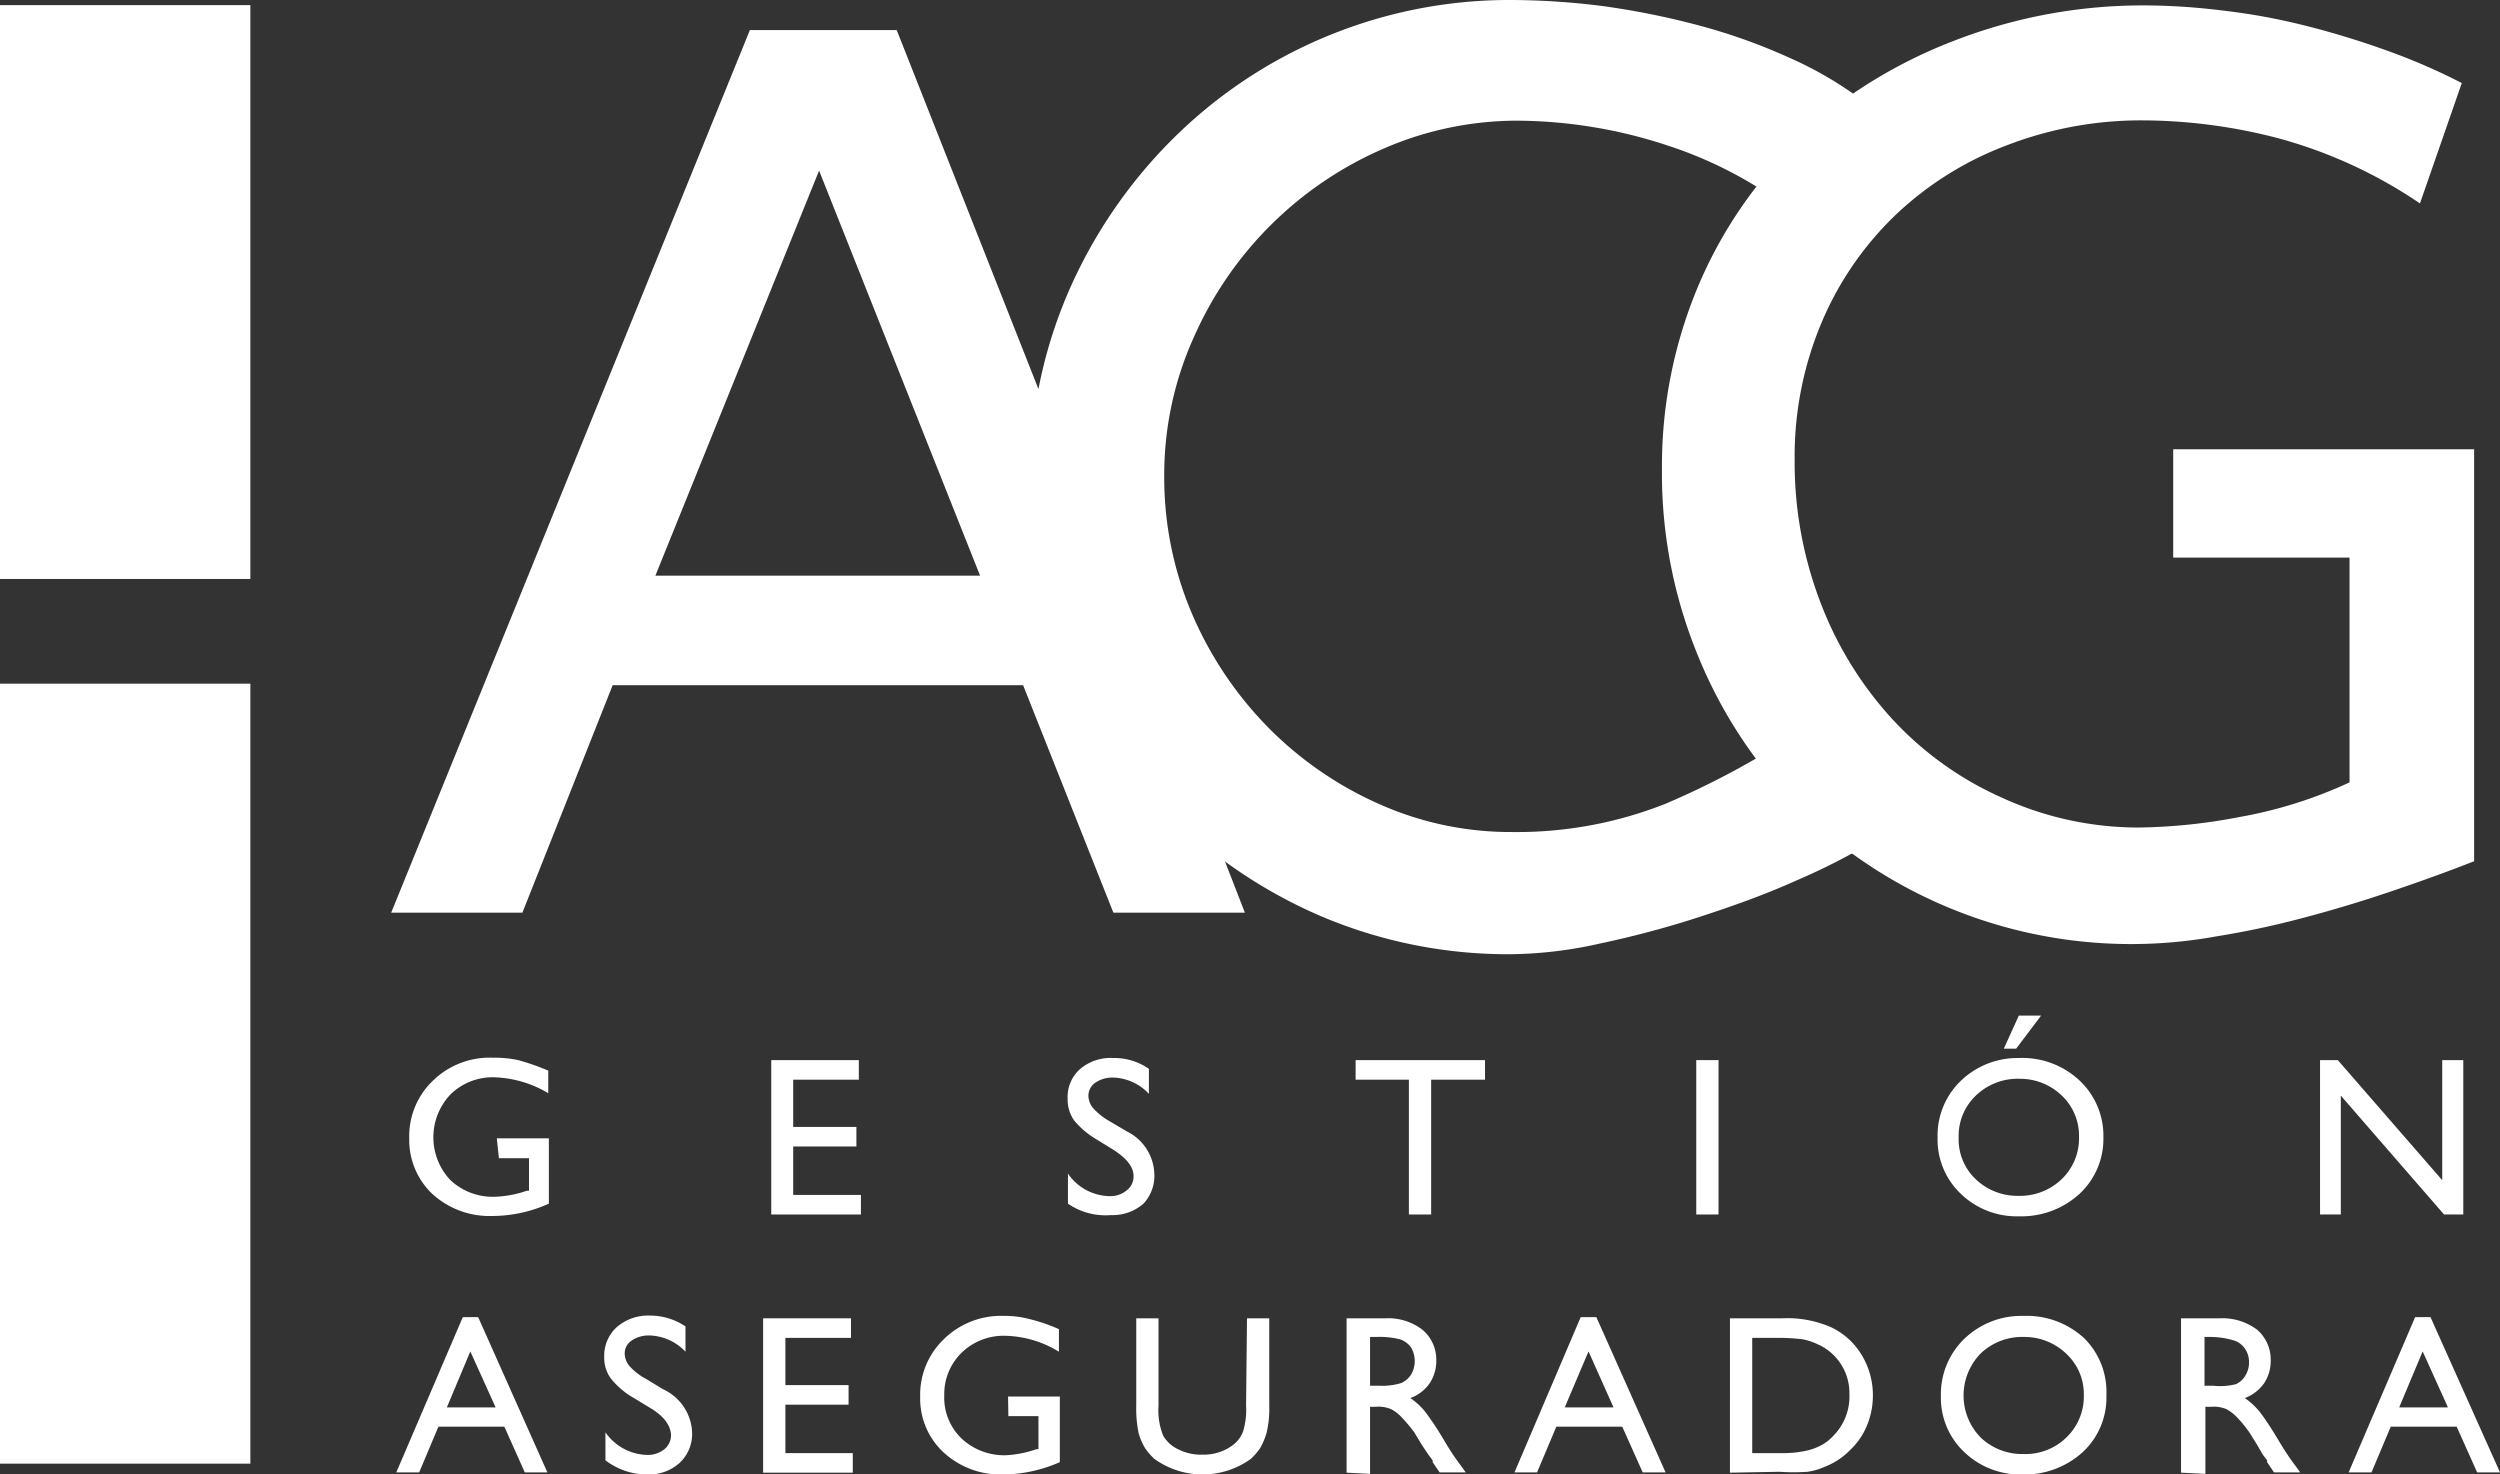 <svg xmlns="http://www.w3.org/2000/svg" viewBox="0 0 83.08 49"><rect x="0" y="0" width="83.08" height="49" fill="#333333" stroke="none"/><defs><style>.cls-1,.cls-2{fill:#fff;}.cls-2{fill-rule:evenodd;}</style></defs><title>Recurso 2</title><g id="Capa_2" data-name="Capa 2"><g id="Capa_1-2" data-name="Capa 1"><path class="cls-1" d="M61.53,28.37c-.56.31-1.2.62-1.9.92-1,.45-2.1.84-3.21,1.2s-2.19.64-3.27.87a14.06,14.06,0,0,1-2.9.35,15.88,15.88,0,0,1-6.32-1.25,16.37,16.37,0,0,1-3.22-1.83l.66,1.7H37l-3-7.56H20.36l-3,7.56H13L24.92,1H29.8l4.71,11.93a15.53,15.53,0,0,1,1-3.24,16.36,16.36,0,0,1,3.39-5A15.86,15.86,0,0,1,50.25,0a24.94,24.94,0,0,1,3,.2,26.2,26.2,0,0,1,3.15.63,19.27,19.27,0,0,1,3,1.06,12.47,12.47,0,0,1,2.18,1.22A16.39,16.39,0,0,1,65,1.33,17.34,17.34,0,0,1,71.3.18a21.41,21.41,0,0,1,2.56.17,20.82,20.82,0,0,1,2.74.5c.92.23,1.83.51,2.72.83a20.28,20.28,0,0,1,2.49,1.08l-1.39,4a15.67,15.67,0,0,0-4.65-2.15A18,18,0,0,0,71.21,4a12.39,12.39,0,0,0-4.47.81,11,11,0,0,0-3.69,2.28,10.72,10.72,0,0,0-2.49,3.57,11.46,11.46,0,0,0-.92,4.63A13,13,0,0,0,60.49,20a12.07,12.07,0,0,0,2.37,3.87,11.08,11.08,0,0,0,3.65,2.63,10.87,10.87,0,0,0,4.6,1,18.77,18.77,0,0,0,3.32-.35A14.8,14.8,0,0,0,78.08,26V18.53H72.22v-3.6h10V28.62c-.86.34-1.78.67-2.75,1s-1.94.62-2.92.88a29.13,29.13,0,0,1-2.91.62,15.8,15.8,0,0,1-12.07-2.74ZM58.37,6.2a13.74,13.74,0,0,0-3-1.38,16.13,16.13,0,0,0-5-.81A11.14,11.14,0,0,0,46,4.93a12.17,12.17,0,0,0-6.31,6.24,11.12,11.12,0,0,0-1,4.64,11.53,11.53,0,0,0,.92,4.58,12.26,12.26,0,0,0,2.51,3.76,12,12,0,0,0,3.69,2.56,10.71,10.71,0,0,0,4.45.94,13.4,13.4,0,0,0,5.09-.94,27.44,27.44,0,0,0,3-1.5,15.57,15.57,0,0,1-1.94-3.46,15.92,15.92,0,0,1-1.18-6.17A15.42,15.42,0,0,1,56.48,9.4,14.75,14.75,0,0,1,58.37,6.2ZM21.78,19.13H32.57L27.22,5.67Z"/><path class="cls-2" d="M16.47,46.77l-.84-1.86-.78,1.86Zm-1.09-3h.51l2.3,5.16h-.75l-.68-1.52H14.57l-.64,1.52h-.76Z"/><path class="cls-2" d="M21.61,46.79l-.56-.34a2.64,2.64,0,0,1-.75-.64,1.15,1.15,0,0,1-.22-.71,1.28,1.28,0,0,1,.42-1,1.58,1.58,0,0,1,1.1-.38,2.1,2.1,0,0,1,1.18.36v.84a1.71,1.71,0,0,0-1.2-.54,1,1,0,0,0-.59.17.51.51,0,0,0-.23.43.67.67,0,0,0,.17.43,2.05,2.05,0,0,0,.55.42l.56.34A1.65,1.65,0,0,1,23,47.61a1.31,1.31,0,0,1-.41,1,1.52,1.52,0,0,1-1.08.39,2.29,2.29,0,0,1-1.39-.47V47.6a1.74,1.74,0,0,0,1.38.75.88.88,0,0,0,.58-.19.61.61,0,0,0,.22-.48C22.28,47.36,22.06,47.06,21.61,46.79Z"/><polygon class="cls-2" points="25.36 43.81 28.28 43.81 28.28 44.46 26.1 44.46 26.1 46.03 28.2 46.03 28.2 46.68 26.1 46.68 26.1 48.29 28.34 48.29 28.34 48.94 25.36 48.94 25.36 43.81"/><path class="cls-2" d="M33.5,46.41h1.72v2.18a4.76,4.76,0,0,1-1.88.41,2.79,2.79,0,0,1-2-.75,2.43,2.43,0,0,1-.76-1.83,2.55,2.55,0,0,1,.79-1.92,2.71,2.71,0,0,1,2-.77,3.12,3.12,0,0,1,.82.1,5.78,5.78,0,0,1,1,.34v.75a3.55,3.55,0,0,0-1.82-.53,2,2,0,0,0-1.42.57,1.92,1.92,0,0,0-.57,1.41,1.88,1.88,0,0,0,.57,1.43,2.07,2.07,0,0,0,1.49.56,3.6,3.6,0,0,0,1-.2l.07,0V47.06h-1Z"/><path class="cls-2" d="M41.44,43.81h.74v2.91a3.4,3.4,0,0,1-.09.9,2.35,2.35,0,0,1-.21.5,2.11,2.11,0,0,1-.31.36,2.74,2.74,0,0,1-3.21,0,2.11,2.11,0,0,1-.31-.36,2,2,0,0,1-.21-.49,4,4,0,0,1-.08-.92v-2.9h.74v2.91a2.21,2.21,0,0,0,.16,1,1.13,1.13,0,0,0,.51.45,1.64,1.64,0,0,0,.79.17A1.6,1.6,0,0,0,41,48a1,1,0,0,0,.31-.43,2.49,2.49,0,0,0,.1-.86Z"/><path class="cls-2" d="M45.75,44.43h-.22v1.62h.28a2.17,2.17,0,0,0,.76-.09.78.78,0,0,0,.33-.29.9.9,0,0,0,0-.88.75.75,0,0,0-.37-.28A2.7,2.7,0,0,0,45.75,44.43Zm-1,4.51V43.81h1.29a1.86,1.86,0,0,1,1.23.38,1.29,1.29,0,0,1,.46,1,1.35,1.35,0,0,1-.22.78,1.33,1.33,0,0,1-.64.49,2.4,2.4,0,0,1,.48.44,10,10,0,0,1,.66,1c.18.3.32.51.43.66l.27.37h-.87l-.23-.34,0-.06-.15-.2L47.24,48l-.24-.4a5.16,5.16,0,0,0-.42-.5,1.27,1.27,0,0,0-.35-.27,1.07,1.07,0,0,0-.51-.08h-.19v2.23Z"/><path class="cls-2" d="M53.62,46.77l-.83-1.86L52,46.77Zm-1.09-3h.52l2.3,5.16h-.76l-.68-1.52H51.72l-.64,1.52h-.75Z"/><path class="cls-2" d="M59.15,44.46h-.92v3.83h.94a3.73,3.73,0,0,0,.86-.08,2,2,0,0,0,.51-.19,1.48,1.48,0,0,0,.37-.29,1.86,1.86,0,0,0,.55-1.39A1.78,1.78,0,0,0,60.9,45a1.75,1.75,0,0,0-.48-.32,2.11,2.11,0,0,0-.5-.17A6.43,6.43,0,0,0,59.15,44.46Zm-1.66,4.48V43.81h1.73a3.64,3.64,0,0,1,1.66.31,2.37,2.37,0,0,1,1,.93,2.58,2.58,0,0,1,.36,1.33,2.61,2.61,0,0,1-.2,1,2.33,2.33,0,0,1-.57.82,2.37,2.37,0,0,1-.87.56,2,2,0,0,1-.53.15,6.54,6.54,0,0,1-.93,0Z"/><path class="cls-2" d="M67.27,44.43a2,2,0,0,0-1.45.55,2,2,0,0,0,0,2.79,2,2,0,0,0,1.43.55,1.94,1.94,0,0,0,1.43-.56,1.89,1.89,0,0,0,.57-1.4A1.83,1.83,0,0,0,68.68,45,2,2,0,0,0,67.27,44.43Zm0-.7a2.8,2.8,0,0,1,2,.75A2.51,2.51,0,0,1,70,46.37a2.47,2.47,0,0,1-.79,1.89,2.87,2.87,0,0,1-2,.74,2.69,2.69,0,0,1-1.93-.74,2.48,2.48,0,0,1-.78-1.87,2.56,2.56,0,0,1,.79-1.91A2.73,2.73,0,0,1,67.24,43.73Z"/><path class="cls-2" d="M73.48,44.43h-.22v1.62h.28A2.17,2.17,0,0,0,74.3,46a.7.7,0,0,0,.32-.29.83.83,0,0,0,.12-.44.76.76,0,0,0-.13-.44.68.68,0,0,0-.36-.28A2.75,2.75,0,0,0,73.48,44.43Zm-1,4.51V43.81h1.29a1.91,1.91,0,0,1,1.24.38,1.31,1.31,0,0,1,.45,1,1.35,1.35,0,0,1-.22.78,1.38,1.38,0,0,1-.64.49,2.4,2.4,0,0,1,.48.44c.15.19.37.51.66,1,.18.3.32.51.43.66l.27.37h-.87l-.23-.34,0-.06-.15-.2L75,48l-.25-.4a4.08,4.08,0,0,0-.41-.5,1.43,1.43,0,0,0-.35-.27,1.07,1.07,0,0,0-.51-.08h-.19v2.23Z"/><path class="cls-2" d="M81.35,46.77l-.84-1.86-.78,1.86Zm-1.09-3h.51l2.31,5.16h-.76l-.68-1.52H79.45l-.64,1.52h-.76Z"/><path class="cls-2" d="M16.51,37.83h1.73V40a4.63,4.63,0,0,1-1.88.41,2.82,2.82,0,0,1-2-.74,2.47,2.47,0,0,1-.76-1.84,2.55,2.55,0,0,1,.79-1.92,2.7,2.7,0,0,1,2-.76,3.65,3.65,0,0,1,.83.08,7.62,7.62,0,0,1,1,.35v.75a3.71,3.71,0,0,0-1.83-.53,2,2,0,0,0-1.42.57,2.07,2.07,0,0,0,0,2.85,2.06,2.06,0,0,0,1.49.55,3.6,3.6,0,0,0,1.05-.2l.07,0V38.49h-1Z"/><polygon class="cls-2" points="25.63 35.23 28.54 35.23 28.54 35.88 26.36 35.88 26.36 37.45 28.46 37.45 28.46 38.1 26.36 38.1 26.36 39.71 28.61 39.71 28.61 40.36 25.63 40.36 25.63 35.23"/><path class="cls-2" d="M37,38.21l-.55-.34a2.8,2.8,0,0,1-.75-.63,1.2,1.2,0,0,1-.22-.72,1.24,1.24,0,0,1,.42-1A1.57,1.57,0,0,1,37,35.16a2,2,0,0,1,1.18.36v.83A1.69,1.69,0,0,0,37,35.81a1,1,0,0,0-.6.17.52.52,0,0,0-.23.43.65.65,0,0,0,.17.43,2.23,2.23,0,0,0,.55.43l.56.33A1.63,1.63,0,0,1,38.36,39,1.35,1.35,0,0,1,38,40a1.56,1.56,0,0,1-1.08.38A2.2,2.2,0,0,1,35.49,40V39a1.71,1.71,0,0,0,1.37.75.85.85,0,0,0,.58-.19.57.57,0,0,0,.23-.48C37.67,38.78,37.44,38.49,37,38.21Z"/><polygon class="cls-2" points="45.05 35.23 49.35 35.23 49.35 35.88 47.56 35.88 47.56 40.36 46.82 40.36 46.82 35.88 45.05 35.88 45.05 35.23"/><rect class="cls-1" x="56.37" y="35.23" width="0.74" height="5.13"/><path class="cls-2" d="M67.83,33.75,67,34.85h-.41l.5-1.1Zm-.72,2.1a2,2,0,0,0-1.45.56,1.85,1.85,0,0,0-.57,1.4,1.82,1.82,0,0,0,.57,1.38,2,2,0,0,0,1.42.55,2,2,0,0,0,1.44-.56,1.88,1.88,0,0,0,.57-1.4,1.84,1.84,0,0,0-.57-1.37A2,2,0,0,0,67.11,35.85Zm0-.69a2.77,2.77,0,0,1,2,.75,2.52,2.52,0,0,1,.79,1.89,2.49,2.49,0,0,1-.8,1.88,2.85,2.85,0,0,1-2,.74,2.67,2.67,0,0,1-1.93-.74,2.48,2.48,0,0,1-.78-1.87,2.52,2.52,0,0,1,.78-1.9A2.72,2.72,0,0,1,67.08,35.16Z"/><polygon class="cls-2" points="81.16 35.23 81.86 35.23 81.86 40.36 81.22 40.36 77.79 36.41 77.79 40.36 77.1 40.36 77.1 35.23 77.69 35.23 81.16 39.22 81.16 35.23"/><rect class="cls-1" y="22.72" width="8.32" height="25.92"/><rect class="cls-1" y="0.17" width="8.32" height="19.07"/></g></g></svg>
